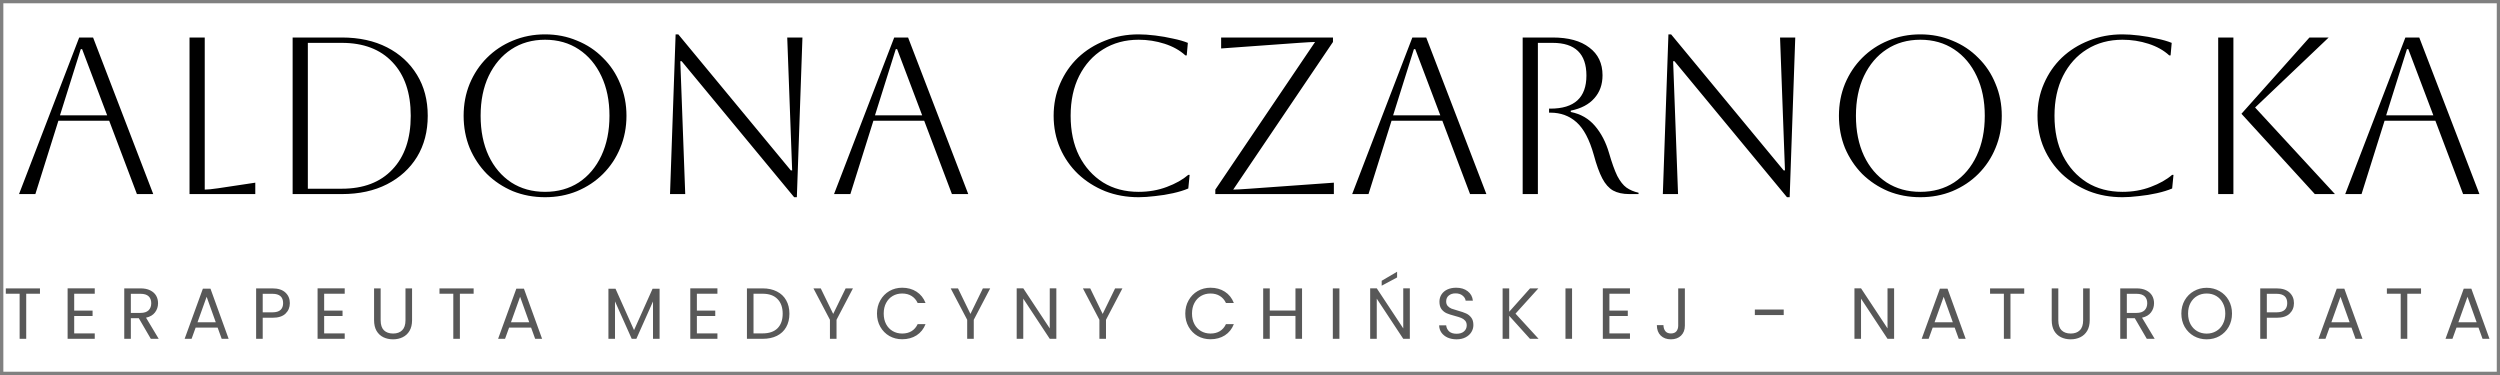 <svg width="380" height="57" viewBox="0 0 380 57" fill="none" xmlns="http://www.w3.org/2000/svg">
<rect x="0" y="0" width="380" height="57" fill="#808080" stroke="none"/>
<path d="M0.509 0.5H379.509V56.5H0.509V0.5Z" fill="white"/>
<path d="M2.893 29.5L12.039 5.7H14.147L23.293 29.5H20.811L16.595 18.348H8.877L5.375 29.5H2.893ZM12.277 7.468L9.115 17.532H16.289L12.481 7.468H12.277ZM28.808 5.7H31.12V28.82C31.55 28.82 32.23 28.752 33.16 28.616L38.804 27.766V29.5H28.808V5.7ZM44.48 29.5V5.7H51.96C54.589 5.7 56.878 6.199 58.828 7.196C60.777 8.193 62.296 9.587 63.384 11.378C64.472 13.146 65.016 15.22 65.016 17.6C65.016 19.98 64.472 22.065 63.384 23.856C62.296 25.624 60.777 27.007 58.828 28.004C56.878 29.001 54.589 29.5 51.96 29.5H44.48ZM51.96 6.516H46.792V28.684H51.96C55.246 28.684 57.808 27.709 59.644 25.76C61.502 23.811 62.432 21.091 62.432 17.6C62.432 14.109 61.502 11.389 59.644 9.44C57.808 7.491 55.246 6.516 51.96 6.516ZM70.471 17.6C70.471 15.855 70.777 14.234 71.389 12.738C72.024 11.219 72.896 9.905 74.007 8.794C75.14 7.661 76.455 6.788 77.951 6.176C79.47 5.541 81.102 5.224 82.847 5.224C84.592 5.224 86.213 5.541 87.709 6.176C89.228 6.788 90.542 7.661 91.653 8.794C92.786 9.905 93.659 11.219 94.271 12.738C94.906 14.234 95.223 15.855 95.223 17.6C95.223 19.345 94.906 20.977 94.271 22.496C93.659 23.992 92.786 25.307 91.653 26.44C90.542 27.551 89.228 28.423 87.709 29.058C86.213 29.67 84.592 29.976 82.847 29.976C81.102 29.976 79.47 29.67 77.951 29.058C76.455 28.423 75.14 27.551 74.007 26.44C72.896 25.307 72.024 23.992 71.389 22.496C70.777 20.977 70.471 19.345 70.471 17.6ZM73.055 17.6C73.055 19.912 73.463 21.941 74.279 23.686C75.095 25.409 76.24 26.757 77.713 27.732C79.186 28.684 80.898 29.16 82.847 29.16C84.796 29.16 86.508 28.684 87.981 27.732C89.454 26.757 90.599 25.397 91.415 23.652C92.231 21.907 92.639 19.889 92.639 17.6C92.639 15.311 92.231 13.305 91.415 11.582C90.599 9.837 89.454 8.477 87.981 7.502C86.508 6.527 84.796 6.04 82.847 6.04C80.898 6.04 79.186 6.527 77.713 7.502C76.262 8.454 75.118 9.803 74.279 11.548C73.463 13.271 73.055 15.288 73.055 17.6ZM101.843 29.5L102.693 5.224H103.101L120.203 25.896H120.407L119.659 5.7H121.971L121.121 29.976H120.713L103.611 9.304H103.407L104.155 29.5H101.843ZM126.774 29.5L135.92 5.7H138.028L147.174 29.5H144.692L140.476 18.348H132.758L129.256 29.5H126.774ZM136.158 7.468L132.996 17.532H140.17L136.362 7.468H136.158ZM180.825 26.576L180.621 28.65C179.986 28.922 179.215 29.16 178.309 29.364C177.402 29.568 176.484 29.715 175.555 29.806C174.625 29.919 173.798 29.976 173.073 29.976C171.237 29.976 169.537 29.67 167.973 29.058C166.409 28.423 165.037 27.551 163.859 26.44C162.703 25.329 161.796 24.026 161.139 22.53C160.481 21.011 160.153 19.368 160.153 17.6C160.153 15.832 160.481 14.2 161.139 12.704C161.796 11.185 162.703 9.871 163.859 8.76C165.037 7.649 166.409 6.788 167.973 6.176C169.537 5.541 171.237 5.224 173.073 5.224C173.821 5.224 174.659 5.281 175.589 5.394C176.518 5.507 177.425 5.666 178.309 5.87C179.193 6.051 179.941 6.267 180.553 6.516L180.383 8.42H180.179C179.34 7.649 178.286 7.06 177.017 6.652C175.747 6.244 174.433 6.04 173.073 6.04C171.033 6.04 169.231 6.527 167.667 7.502C166.125 8.454 164.913 9.803 164.029 11.548C163.167 13.271 162.737 15.288 162.737 17.6C162.737 19.935 163.167 21.963 164.029 23.686C164.913 25.409 166.125 26.757 167.667 27.732C169.208 28.684 171.01 29.16 173.073 29.16C174.614 29.16 176.042 28.911 177.357 28.412C178.694 27.913 179.782 27.301 180.621 26.576H180.825ZM202.748 29.5H184.728V28.82L199.892 6.38C199.53 6.38 198.702 6.425 197.41 6.516L185.612 7.366V5.7H202.612V6.38L187.448 28.82C187.834 28.82 188.661 28.775 189.93 28.684L202.748 27.766V29.5ZM205.531 29.5L214.677 5.7H216.785L225.931 29.5H223.449L219.233 18.348H211.515L208.013 29.5H205.531ZM214.915 7.468L211.753 17.532H218.927L215.119 7.468H214.915ZM231.446 5.7H236.002C238.405 5.7 240.264 6.21 241.578 7.23C242.916 8.227 243.584 9.633 243.584 11.446C243.584 12.851 243.165 14.019 242.326 14.948C241.51 15.877 240.32 16.501 238.756 16.818V17.022C240.252 17.317 241.476 18.019 242.428 19.13C243.38 20.241 244.094 21.612 244.57 23.244C245.001 24.74 245.42 25.907 245.828 26.746C246.259 27.562 246.724 28.151 247.222 28.514C247.744 28.877 248.356 29.137 249.058 29.296V29.5H247.664C246.667 29.5 245.84 29.319 245.182 28.956C244.548 28.593 244.004 27.981 243.55 27.12C243.097 26.259 242.666 25.069 242.258 23.55C241.601 21.215 240.728 19.561 239.64 18.586C238.552 17.611 237.226 17.124 235.662 17.124H235.458V16.512H235.662C239.312 16.512 241.136 14.835 241.136 11.48C241.136 8.171 239.425 6.516 236.002 6.516H233.758V29.5H231.446V5.7ZM252.751 29.5L253.601 5.224H254.009L271.111 25.896H271.315L270.567 5.7H272.879L272.029 29.976H271.621L254.519 9.304H254.315L255.063 29.5H252.751ZM279.518 17.6C279.518 15.855 279.824 14.234 280.436 12.738C281.071 11.219 281.943 9.905 283.054 8.794C284.187 7.661 285.502 6.788 286.998 6.176C288.517 5.541 290.149 5.224 291.894 5.224C293.639 5.224 295.26 5.541 296.756 6.176C298.275 6.788 299.589 7.661 300.7 8.794C301.833 9.905 302.706 11.219 303.318 12.738C303.953 14.234 304.27 15.855 304.27 17.6C304.27 19.345 303.953 20.977 303.318 22.496C302.706 23.992 301.833 25.307 300.7 26.44C299.589 27.551 298.275 28.423 296.756 29.058C295.26 29.67 293.639 29.976 291.894 29.976C290.149 29.976 288.517 29.67 286.998 29.058C285.502 28.423 284.187 27.551 283.054 26.44C281.943 25.307 281.071 23.992 280.436 22.496C279.824 20.977 279.518 19.345 279.518 17.6ZM282.102 17.6C282.102 19.912 282.51 21.941 283.326 23.686C284.142 25.409 285.287 26.757 286.76 27.732C288.233 28.684 289.945 29.16 291.894 29.16C293.843 29.16 295.555 28.684 297.028 27.732C298.501 26.757 299.646 25.397 300.462 23.652C301.278 21.907 301.686 19.889 301.686 17.6C301.686 15.311 301.278 13.305 300.462 11.582C299.646 9.837 298.501 8.477 297.028 7.502C295.555 6.527 293.843 6.04 291.894 6.04C289.945 6.04 288.233 6.527 286.76 7.502C285.309 8.454 284.165 9.803 283.326 11.548C282.51 13.271 282.102 15.288 282.102 17.6ZM330.371 26.576L330.167 28.65C329.533 28.922 328.762 29.16 327.855 29.364C326.949 29.568 326.031 29.715 325.101 29.806C324.172 29.919 323.345 29.976 322.619 29.976C320.783 29.976 319.083 29.67 317.519 29.058C315.955 28.423 314.584 27.551 313.405 26.44C312.249 25.329 311.343 24.026 310.685 22.53C310.028 21.011 309.699 19.368 309.699 17.6C309.699 15.832 310.028 14.2 310.685 12.704C311.343 11.185 312.249 9.871 313.405 8.76C314.584 7.649 315.955 6.788 317.519 6.176C319.083 5.541 320.783 5.224 322.619 5.224C323.367 5.224 324.206 5.281 325.135 5.394C326.065 5.507 326.971 5.666 327.855 5.87C328.739 6.051 329.487 6.267 330.099 6.516L329.929 8.42H329.725C328.887 7.649 327.833 7.06 326.563 6.652C325.294 6.244 323.979 6.04 322.619 6.04C320.579 6.04 318.777 6.527 317.213 7.502C315.672 8.454 314.459 9.803 313.575 11.548C312.714 13.271 312.283 15.288 312.283 17.6C312.283 19.935 312.714 21.963 313.575 23.686C314.459 25.409 315.672 26.757 317.213 27.732C318.755 28.684 320.557 29.16 322.619 29.16C324.161 29.16 325.589 28.911 326.903 28.412C328.241 27.913 329.329 27.301 330.167 26.576H330.371ZM351.853 29.5L340.701 17.294L351.037 5.7H353.961L342.775 16.342L354.913 29.5H351.853ZM337.165 29.5V5.7H339.477V29.5H337.165ZM356.473 29.5L365.619 5.7H367.727L376.873 29.5H374.391L370.175 18.348H362.457L358.955 29.5H356.473ZM365.857 7.468L362.695 17.532H369.869L366.061 7.468H365.857Z" fill="black"/>
<path d="M6.075 43.833V44.647H3.985V51.5H2.984V44.647H0.883V43.833H6.075ZM11.278 44.647V47.21H14.072V48.035H11.278V50.675H14.402V51.5H10.277V43.822H14.402V44.647H11.278ZM22.924 51.5L21.098 48.365H19.888V51.5H18.887V43.833H21.362C21.941 43.833 22.429 43.932 22.825 44.13C23.228 44.328 23.529 44.596 23.727 44.933C23.925 45.27 24.024 45.655 24.024 46.088C24.024 46.616 23.87 47.082 23.562 47.485C23.261 47.888 22.806 48.156 22.198 48.288L24.123 51.5H22.924ZM19.888 47.562H21.362C21.904 47.562 22.311 47.43 22.583 47.166C22.854 46.895 22.99 46.535 22.99 46.088C22.99 45.633 22.854 45.281 22.583 45.032C22.319 44.783 21.912 44.658 21.362 44.658H19.888V47.562ZM33.081 49.795H29.737L29.121 51.5H28.065L30.837 43.877H31.992L34.753 51.5H33.697L33.081 49.795ZM32.795 48.981L31.409 45.109L30.023 48.981H32.795ZM44.057 46.077C44.057 46.715 43.837 47.247 43.397 47.672C42.964 48.09 42.301 48.299 41.406 48.299H39.932V51.5H38.931V43.833H41.406C42.271 43.833 42.928 44.042 43.375 44.46C43.83 44.878 44.057 45.417 44.057 46.077ZM41.406 47.474C41.963 47.474 42.374 47.353 42.638 47.111C42.902 46.869 43.034 46.524 43.034 46.077C43.034 45.131 42.491 44.658 41.406 44.658H39.932V47.474H41.406ZM49.272 44.647V47.21H52.066V48.035H49.272V50.675H52.396V51.5H48.271V43.822H52.396V44.647H49.272ZM57.86 43.833V48.684C57.86 49.366 58.025 49.872 58.355 50.202C58.692 50.532 59.158 50.697 59.752 50.697C60.339 50.697 60.797 50.532 61.127 50.202C61.464 49.872 61.633 49.366 61.633 48.684V43.833H62.634V48.673C62.634 49.311 62.505 49.85 62.249 50.29C61.992 50.723 61.644 51.045 61.204 51.258C60.771 51.471 60.283 51.577 59.741 51.577C59.198 51.577 58.707 51.471 58.267 51.258C57.834 51.045 57.489 50.723 57.233 50.29C56.983 49.85 56.859 49.311 56.859 48.673V43.833H57.86ZM71.993 43.833V44.647H69.903V51.5H68.902V44.647H66.801V43.833H71.993ZM80.727 49.795H77.383L76.767 51.5H75.711L78.483 43.877H79.638L82.399 51.5H81.343L80.727 49.795ZM80.441 48.981L79.055 45.109L77.669 48.981H80.441ZM100.257 43.888V51.5H99.256V45.824L96.726 51.5H96.022L93.481 45.813V51.5H92.48V43.888H93.558L96.374 50.18L99.19 43.888H100.257ZM105.925 44.647V47.21H108.719V48.035H105.925V50.675H109.049V51.5H104.924V43.822H109.049V44.647H105.925ZM115.921 43.833C116.757 43.833 117.479 43.991 118.088 44.306C118.704 44.614 119.173 45.058 119.496 45.637C119.826 46.216 119.991 46.898 119.991 47.683C119.991 48.468 119.826 49.15 119.496 49.729C119.173 50.301 118.704 50.741 118.088 51.049C117.479 51.35 116.757 51.5 115.921 51.5H113.534V43.833H115.921ZM115.921 50.675C116.911 50.675 117.666 50.415 118.187 49.894C118.708 49.366 118.968 48.629 118.968 47.683C118.968 46.73 118.704 45.985 118.176 45.45C117.655 44.915 116.904 44.647 115.921 44.647H114.535V50.675H115.921ZM129.649 43.833L127.152 48.607V51.5H126.151V48.607L123.643 43.833H124.754L126.646 47.716L128.538 43.833H129.649ZM133.301 47.661C133.301 46.913 133.47 46.242 133.807 45.648C134.144 45.047 134.603 44.577 135.182 44.24C135.769 43.903 136.418 43.734 137.129 43.734C137.965 43.734 138.695 43.936 139.318 44.339C139.941 44.742 140.396 45.314 140.682 46.055H139.483C139.27 45.593 138.962 45.237 138.559 44.988C138.163 44.739 137.686 44.614 137.129 44.614C136.594 44.614 136.113 44.739 135.688 44.988C135.263 45.237 134.929 45.593 134.687 46.055C134.445 46.51 134.324 47.045 134.324 47.661C134.324 48.27 134.445 48.805 134.687 49.267C134.929 49.722 135.263 50.074 135.688 50.323C136.113 50.572 136.594 50.697 137.129 50.697C137.686 50.697 138.163 50.576 138.559 50.334C138.962 50.085 139.27 49.729 139.483 49.267H140.682C140.396 50 139.941 50.569 139.318 50.972C138.695 51.368 137.965 51.566 137.129 51.566C136.418 51.566 135.769 51.401 135.182 51.071C134.603 50.734 134.144 50.268 133.807 49.674C133.47 49.08 133.301 48.409 133.301 47.661ZM150.51 43.833L148.013 48.607V51.5H147.012V48.607L144.504 43.833H145.615L147.507 47.716L149.399 43.833H150.51ZM160.564 51.5H159.563L155.537 45.395V51.5H154.536V43.822H155.537L159.563 49.916V43.822H160.564V51.5ZM170.608 43.833L168.111 48.607V51.5H167.11V48.607L164.602 43.833H165.713L167.605 47.716L169.497 43.833H170.608ZM180.163 47.661C180.163 46.913 180.331 46.242 180.669 45.648C181.006 45.047 181.464 44.577 182.044 44.24C182.63 43.903 183.279 43.734 183.991 43.734C184.827 43.734 185.556 43.936 186.18 44.339C186.803 44.742 187.258 45.314 187.544 46.055H186.345C186.132 45.593 185.824 45.237 185.421 44.988C185.025 44.739 184.548 44.614 183.991 44.614C183.455 44.614 182.975 44.739 182.55 44.988C182.124 45.237 181.791 45.593 181.549 46.055C181.307 46.51 181.186 47.045 181.186 47.661C181.186 48.27 181.307 48.805 181.549 49.267C181.791 49.722 182.124 50.074 182.55 50.323C182.975 50.572 183.455 50.697 183.991 50.697C184.548 50.697 185.025 50.576 185.421 50.334C185.824 50.085 186.132 49.729 186.345 49.267H187.544C187.258 50 186.803 50.569 186.18 50.972C185.556 51.368 184.827 51.566 183.991 51.566C183.279 51.566 182.63 51.401 182.044 51.071C181.464 50.734 181.006 50.268 180.669 49.674C180.331 49.08 180.163 48.409 180.163 47.661ZM197.911 43.833V51.5H196.91V48.024H193.005V51.5H192.004V43.833H193.005V47.199H196.91V43.833H197.911ZM203.591 43.833V51.5H202.59V43.833H203.591ZM214.295 51.5H213.294L209.268 45.395V51.5H208.267V43.822H209.268L213.294 49.916V43.822H214.295V51.5ZM212.359 42.172L210.016 43.426V42.678L212.359 41.303V42.172ZM221.402 51.577C220.896 51.577 220.442 51.489 220.038 51.313C219.642 51.13 219.331 50.88 219.103 50.565C218.876 50.242 218.759 49.872 218.751 49.454H219.818C219.855 49.813 220.002 50.118 220.258 50.367C220.522 50.609 220.904 50.73 221.402 50.73C221.879 50.73 222.253 50.613 222.524 50.378C222.803 50.136 222.942 49.828 222.942 49.454C222.942 49.161 222.862 48.922 222.7 48.739C222.539 48.556 222.337 48.416 222.095 48.321C221.853 48.226 221.527 48.123 221.116 48.013C220.61 47.881 220.203 47.749 219.895 47.617C219.595 47.485 219.334 47.28 219.114 47.001C218.902 46.715 218.795 46.334 218.795 45.857C218.795 45.439 218.902 45.069 219.114 44.746C219.327 44.423 219.624 44.174 220.005 43.998C220.394 43.822 220.838 43.734 221.336 43.734C222.055 43.734 222.642 43.914 223.096 44.273C223.558 44.632 223.819 45.109 223.877 45.703H222.777C222.741 45.41 222.587 45.153 222.315 44.933C222.044 44.706 221.685 44.592 221.237 44.592C220.819 44.592 220.478 44.702 220.214 44.922C219.95 45.135 219.818 45.435 219.818 45.824C219.818 46.103 219.895 46.33 220.049 46.506C220.211 46.682 220.405 46.818 220.632 46.913C220.867 47.001 221.193 47.104 221.611 47.221C222.117 47.36 222.524 47.5 222.832 47.639C223.14 47.771 223.404 47.98 223.624 48.266C223.844 48.545 223.954 48.926 223.954 49.41C223.954 49.784 223.855 50.136 223.657 50.466C223.459 50.796 223.166 51.064 222.777 51.269C222.389 51.474 221.93 51.577 221.402 51.577ZM232.556 51.5L229.399 48.002V51.5H228.398V43.833H229.399V47.386L232.567 43.833H233.832L230.356 47.672L233.865 51.5H232.556ZM238.953 43.833V51.5H237.952V43.833H238.953ZM244.631 44.647V47.21H247.425V48.035H244.631V50.675H247.755V51.5H243.63V43.822H247.755V44.647H244.631ZM256.1 43.833V49.498C256.1 50.129 255.906 50.635 255.517 51.016C255.128 51.39 254.615 51.577 253.977 51.577C253.332 51.577 252.815 51.386 252.426 51.005C252.037 50.616 251.843 50.088 251.843 49.421H252.844C252.851 49.795 252.947 50.099 253.13 50.334C253.321 50.569 253.603 50.686 253.977 50.686C254.351 50.686 254.63 50.576 254.813 50.356C254.996 50.129 255.088 49.843 255.088 49.498V43.833H256.1ZM271.125 47.045V47.892H266.736V47.045H271.125ZM287.904 51.5H286.903L282.877 45.395V51.5H281.876V43.822H282.877L286.903 49.916V43.822H287.904V51.5ZM297.112 49.795H293.768L293.152 51.5H292.096L294.868 43.877H296.023L298.784 51.5H297.728L297.112 49.795ZM296.826 48.981L295.44 45.109L294.054 48.981H296.826ZM307.681 43.833V44.647H305.591V51.5H304.59V44.647H302.489V43.833H307.681ZM312.863 43.833V48.684C312.863 49.366 313.028 49.872 313.358 50.202C313.695 50.532 314.161 50.697 314.755 50.697C315.341 50.697 315.8 50.532 316.13 50.202C316.467 49.872 316.636 49.366 316.636 48.684V43.833H317.637V48.673C317.637 49.311 317.508 49.85 317.252 50.29C316.995 50.723 316.647 51.045 316.207 51.258C315.774 51.471 315.286 51.577 314.744 51.577C314.201 51.577 313.71 51.471 313.27 51.258C312.837 51.045 312.492 50.723 312.236 50.29C311.986 49.85 311.862 49.311 311.862 48.673V43.833H312.863ZM326.314 51.5L324.488 48.365H323.278V51.5H322.277V43.833H324.752C325.331 43.833 325.819 43.932 326.215 44.13C326.618 44.328 326.919 44.596 327.117 44.933C327.315 45.27 327.414 45.655 327.414 46.088C327.414 46.616 327.26 47.082 326.952 47.485C326.651 47.888 326.196 48.156 325.588 48.288L327.513 51.5H326.314ZM323.278 47.562H324.752C325.294 47.562 325.701 47.43 325.973 47.166C326.244 46.895 326.38 46.535 326.38 46.088C326.38 45.633 326.244 45.281 325.973 45.032C325.709 44.783 325.302 44.658 324.752 44.658H323.278V47.562ZM335.415 51.577C334.704 51.577 334.055 51.412 333.468 51.082C332.881 50.745 332.416 50.279 332.071 49.685C331.734 49.084 331.565 48.409 331.565 47.661C331.565 46.913 331.734 46.242 332.071 45.648C332.416 45.047 332.881 44.581 333.468 44.251C334.055 43.914 334.704 43.745 335.415 43.745C336.134 43.745 336.786 43.914 337.373 44.251C337.96 44.581 338.422 45.043 338.759 45.637C339.096 46.231 339.265 46.906 339.265 47.661C339.265 48.416 339.096 49.091 338.759 49.685C338.422 50.279 337.96 50.745 337.373 51.082C336.786 51.412 336.134 51.577 335.415 51.577ZM335.415 50.708C335.95 50.708 336.431 50.583 336.856 50.334C337.289 50.085 337.626 49.729 337.868 49.267C338.117 48.805 338.242 48.27 338.242 47.661C338.242 47.045 338.117 46.51 337.868 46.055C337.626 45.593 337.292 45.237 336.867 44.988C336.442 44.739 335.958 44.614 335.415 44.614C334.872 44.614 334.388 44.739 333.963 44.988C333.538 45.237 333.2 45.593 332.951 46.055C332.709 46.51 332.588 47.045 332.588 47.661C332.588 48.27 332.709 48.805 332.951 49.267C333.2 49.729 333.538 50.085 333.963 50.334C334.396 50.583 334.88 50.708 335.415 50.708ZM348.682 46.077C348.682 46.715 348.462 47.247 348.022 47.672C347.59 48.09 346.926 48.299 346.031 48.299H344.557V51.5H343.556V43.833H346.031C346.897 43.833 347.553 44.042 348 44.46C348.455 44.878 348.682 45.417 348.682 46.077ZM346.031 47.474C346.589 47.474 346.999 47.353 347.263 47.111C347.527 46.869 347.659 46.524 347.659 46.077C347.659 45.131 347.117 44.658 346.031 44.658H344.557V47.474H346.031ZM357.428 49.795H354.084L353.468 51.5H352.412L355.184 43.877H356.339L359.1 51.5H358.044L357.428 49.795ZM357.142 48.981L355.756 45.109L354.37 48.981H357.142ZM367.998 43.833V44.647H365.908V51.5H364.907V44.647H362.806V43.833H367.998ZM376.732 49.795H373.388L372.772 51.5H371.716L374.488 43.877H375.643L378.404 51.5H377.348L376.732 49.795ZM376.446 48.981L375.06 45.109L373.674 48.981H376.446Z" fill="#585858"/>
</svg>
